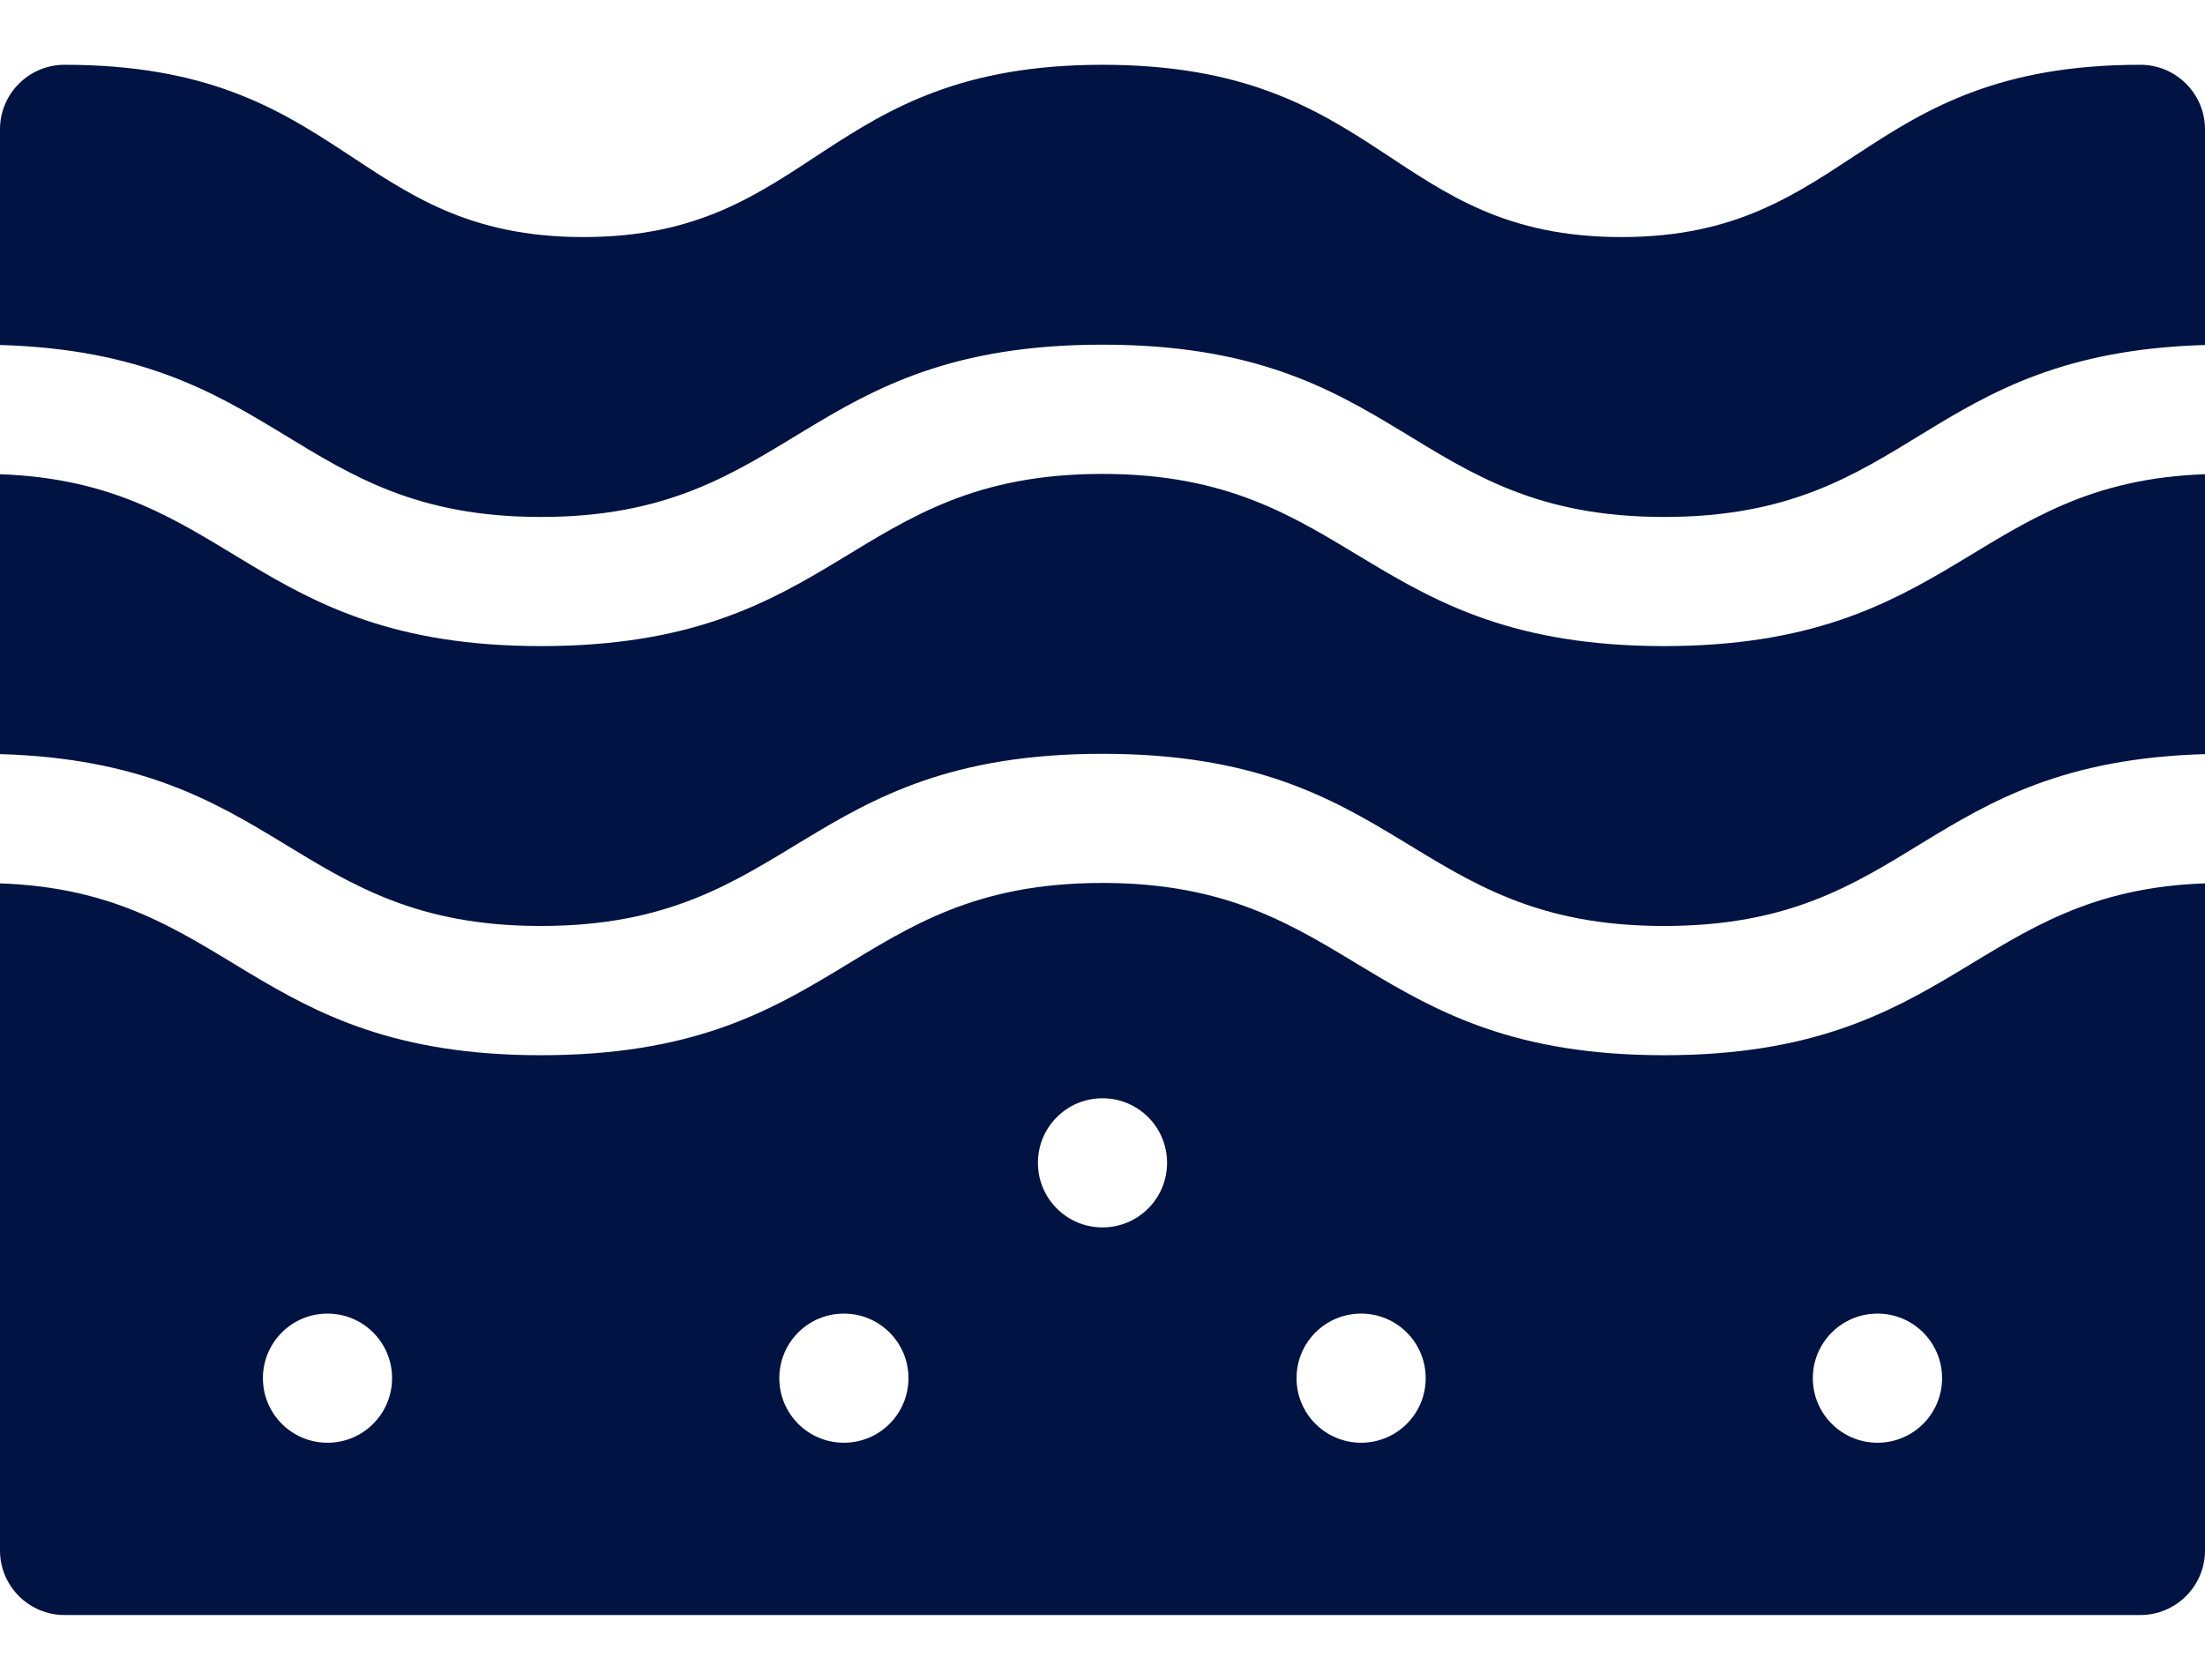 <svg width="21" height="16" viewBox="0 0 21 16" fill="none" xmlns="http://www.w3.org/2000/svg">
<path d="M20.385 0.617C17.715 0.617 17.635 2.258 15.442 2.258C13.237 2.258 13.182 0.617 10.5 0.617C7.83 0.617 7.751 2.258 5.558 2.258C3.353 2.258 3.296 0.617 0.615 0.617C0.275 0.617 0 0.893 0 1.232V3.286C2.68 3.364 2.791 4.924 5.152 4.924C7.566 4.924 7.637 3.283 10.5 3.283C13.366 3.283 13.428 4.924 15.848 4.924C18.224 4.924 18.305 3.364 21 3.286V1.232C21 0.893 20.724 0.617 20.385 0.617Z" fill="#011342"/>
<path d="M15.848 6.154C13.004 6.154 12.9 4.514 10.5 4.514C8.086 4.514 8.015 6.154 5.152 6.154C2.376 6.154 2.204 4.594 0 4.517V7.183C2.68 7.26 2.791 8.82 5.152 8.82C7.566 8.82 7.637 7.18 10.5 7.18C13.366 7.18 13.428 8.82 15.848 8.82C18.224 8.82 18.305 7.26 21 7.183V4.517C18.801 4.594 18.623 6.154 15.848 6.154Z" fill="#011342"/>
<path d="M15.848 10.051C13.004 10.051 12.9 8.41 10.5 8.41C8.086 8.41 8.015 10.051 5.152 10.051C2.376 10.051 2.204 8.49 0 8.414V14.768C0 15.107 0.275 15.383 0.615 15.383H20.385C20.724 15.383 21 15.107 21 14.768V8.414C18.801 8.49 18.623 10.051 15.848 10.051ZM3.119 13.742C2.779 13.742 2.504 13.467 2.504 13.127C2.504 12.787 2.779 12.512 3.119 12.512C3.459 12.512 3.734 12.787 3.734 13.127C3.734 13.467 3.459 13.742 3.119 13.742ZM8.037 13.742C7.697 13.742 7.422 13.467 7.422 13.127C7.422 12.787 7.697 12.512 8.037 12.512C8.377 12.512 8.652 12.787 8.652 13.127C8.652 13.467 8.377 13.742 8.037 13.742ZM10.5 11.691C10.16 11.691 9.885 11.416 9.885 11.076C9.885 10.736 10.16 10.461 10.5 10.461C10.84 10.461 11.115 10.736 11.115 11.076C11.115 11.416 10.84 11.691 10.5 11.691ZM12.963 13.742C12.623 13.742 12.348 13.467 12.348 13.127C12.348 12.787 12.623 12.512 12.963 12.512C13.303 12.512 13.578 12.787 13.578 13.127C13.578 13.467 13.303 13.742 12.963 13.742ZM17.881 13.742C17.541 13.742 17.265 13.467 17.265 13.127C17.265 12.787 17.541 12.512 17.881 12.512C18.221 12.512 18.496 12.787 18.496 13.127C18.496 13.467 18.221 13.742 17.881 13.742Z" fill="#011342"/>
</svg>
